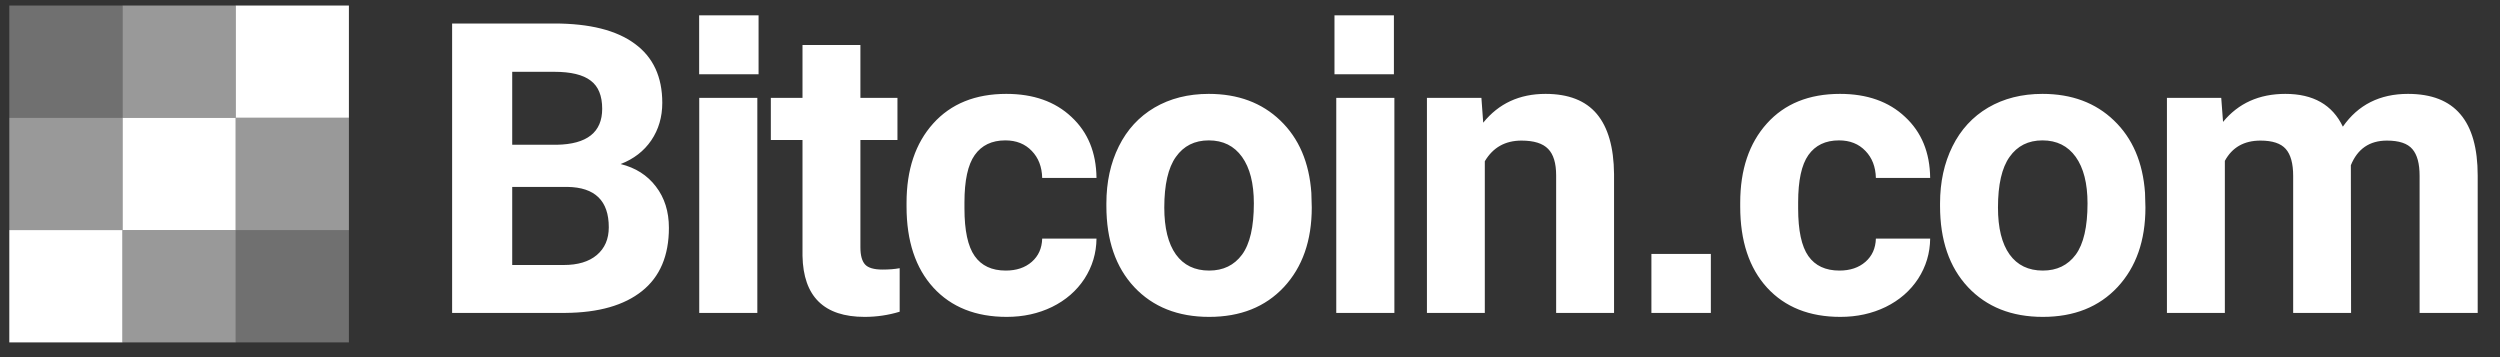<svg width="105" height="15" viewBox="0 0 105 15" fill="none" xmlns="http://www.w3.org/2000/svg">
<rect x="0" y="0" width="105" height="15" fill="#333333" stroke="none"/>
<g clip-path="url(#clip0_6_19450)">
<path d="M9.899 0.231H14.654V4.948H9.899V0.231Z" fill="white"/>
<path d="M5.146 4.948H9.9V9.664H5.146V4.948ZM0.391 9.664H5.145V14.38H0.391V9.664Z" fill="white"/>
<path opacity="0.5" d="M5.146 0.231H9.9V4.948H5.146V0.231ZM0.391 4.948H5.145V9.664H0.391V4.948ZM5.146 9.664H9.9V14.38H5.146V9.664Z" fill="white"/>
<path opacity="0.5" d="M9.899 4.948H14.654V9.664H9.899V4.948Z" fill="white"/>
<path opacity="0.3" d="M0.391 0.231H5.145V4.948H0.391V0.231ZM9.899 9.664H14.654V14.38H9.899V9.664Z" fill="white"/>
<path fill-rule="evenodd" clip-rule="evenodd" d="M31.86 0.644H29.364V3.12H31.86V0.644ZM18.989 0.987V13.142H23.752C25.143 13.131 26.215 12.825 26.966 12.224C27.718 11.623 28.094 10.738 28.094 9.569C28.094 8.885 27.912 8.306 27.547 7.833C27.188 7.36 26.694 7.045 26.066 6.89C26.616 6.678 27.045 6.347 27.353 5.896C27.662 5.44 27.816 4.914 27.816 4.318C27.816 3.228 27.432 2.401 26.663 1.839C25.895 1.271 24.767 0.987 23.28 0.987H18.989ZM21.513 11.13V7.85H23.827C24.989 7.866 25.569 8.431 25.569 9.544C25.569 10.04 25.401 10.429 25.064 10.713C24.733 10.991 24.271 11.13 23.676 11.13H21.513ZM23.381 6.08H21.513V3.016H23.28C23.976 3.016 24.484 3.139 24.804 3.383C25.129 3.623 25.292 4.018 25.292 4.569C25.292 5.554 24.655 6.058 23.381 6.08ZM29.368 13.142H31.808V4.11H29.368V13.142ZM36.137 1.889V4.11H37.693V5.879H36.137V10.387C36.137 10.721 36.201 10.961 36.33 11.105C36.459 11.25 36.706 11.322 37.071 11.322C37.34 11.322 37.578 11.303 37.786 11.264V13.092C37.309 13.237 36.818 13.309 36.313 13.309C34.608 13.309 33.738 12.455 33.705 10.746V5.879H32.375V4.11H33.705V1.889H36.137ZM43.335 10.997C43.054 11.242 42.69 11.364 42.241 11.364C41.657 11.364 41.222 11.161 40.937 10.755C40.65 10.348 40.507 9.681 40.507 8.751V8.501C40.507 7.583 40.65 6.92 40.937 6.514C41.228 6.102 41.657 5.896 42.224 5.896C42.684 5.896 43.054 6.044 43.335 6.339C43.615 6.628 43.761 7.006 43.772 7.474H46.053C46.042 6.405 45.691 5.551 45.001 4.911C44.316 4.266 43.405 3.943 42.266 3.943C40.965 3.943 39.941 4.357 39.194 5.187C38.448 6.016 38.075 7.126 38.075 8.517V8.676C38.075 10.123 38.451 11.258 39.203 12.082C39.955 12.9 40.981 13.309 42.283 13.309C42.978 13.309 43.612 13.17 44.185 12.892C44.763 12.608 45.217 12.213 45.548 11.707C45.879 11.194 46.047 10.632 46.053 10.02H43.772C43.761 10.427 43.615 10.752 43.335 10.997ZM46.468 8.543C46.468 7.647 46.642 6.848 46.99 6.147C47.338 5.445 47.837 4.903 48.488 4.519C49.144 4.135 49.904 3.943 50.768 3.943C51.997 3.943 52.998 4.316 53.773 5.061C54.552 5.807 54.987 6.82 55.077 8.1L55.094 8.718C55.094 10.104 54.704 11.217 53.924 12.057C53.144 12.892 52.098 13.309 50.785 13.309C49.472 13.309 48.423 12.892 47.638 12.057C46.858 11.222 46.468 10.087 46.468 8.651V8.543ZM48.9 8.718C48.9 9.575 49.063 10.232 49.388 10.688C49.714 11.139 50.179 11.364 50.785 11.364C51.374 11.364 51.834 11.142 52.165 10.696C52.496 10.246 52.662 9.528 52.662 8.543C52.662 7.702 52.496 7.051 52.165 6.589C51.834 6.127 51.369 5.896 50.768 5.896C50.174 5.896 49.714 6.127 49.388 6.589C49.063 7.045 48.9 7.755 48.9 8.718ZM56.123 13.142H58.564V4.11H56.123V13.142ZM62.219 4.11L62.295 5.153C62.946 4.346 63.818 3.943 64.912 3.943C65.877 3.943 66.595 4.224 67.067 4.786C67.538 5.348 67.779 6.188 67.79 7.307V13.142H65.358V7.365C65.358 6.853 65.246 6.483 65.022 6.255C64.797 6.021 64.424 5.905 63.902 5.905C63.218 5.905 62.704 6.194 62.362 6.773V13.142H59.931V4.11H62.219ZM78.349 10.997C78.068 11.242 77.704 11.364 77.255 11.364C76.671 11.364 76.237 11.161 75.951 10.755C75.665 10.348 75.522 9.681 75.522 8.751V8.501C75.522 7.583 75.665 6.92 75.951 6.514C76.242 6.102 76.671 5.896 77.238 5.896C77.698 5.896 78.068 6.044 78.349 6.339C78.629 6.628 78.775 7.006 78.787 7.474H81.067C81.056 6.405 80.705 5.551 80.015 4.911C79.331 4.266 78.419 3.943 77.28 3.943C75.979 3.943 74.955 4.357 74.209 5.187C73.463 6.016 73.089 7.126 73.089 8.517V8.676C73.089 10.123 73.465 11.258 74.217 12.082C74.969 12.9 75.995 13.309 77.297 13.309C77.993 13.309 78.626 13.17 79.199 12.892C79.777 12.608 80.231 12.213 80.562 11.707C80.893 11.194 81.061 10.632 81.067 10.02H78.787C78.775 10.427 78.629 10.752 78.349 10.997ZM81.482 8.543C81.482 7.647 81.656 6.848 82.004 6.147C82.352 5.445 82.851 4.903 83.502 4.519C84.159 4.135 84.918 3.943 85.783 3.943C87.011 3.943 88.013 4.316 88.787 5.061C89.566 5.807 90.001 6.82 90.091 8.1L90.108 8.718C90.108 10.104 89.718 11.217 88.938 12.057C88.158 12.892 87.112 13.309 85.8 13.309C84.487 13.309 83.438 12.892 82.652 12.057C81.872 11.222 81.482 10.087 81.482 8.651V8.543ZM83.915 8.718C83.915 9.575 84.077 10.232 84.403 10.688C84.728 11.139 85.194 11.364 85.8 11.364C86.388 11.364 86.849 11.142 87.18 10.696C87.51 10.246 87.676 9.528 87.676 8.543C87.676 7.702 87.51 7.051 87.18 6.589C86.849 6.127 86.383 5.896 85.783 5.896C85.188 5.896 84.728 6.127 84.403 6.589C84.077 7.045 83.915 7.755 83.915 8.718ZM93.368 5.12L93.292 4.11H91.011V13.142H93.444V6.756C93.752 6.188 94.251 5.905 94.941 5.905C95.441 5.905 95.794 6.021 96.001 6.255C96.209 6.489 96.313 6.867 96.313 7.391V13.142H98.745L98.736 6.94C99.017 6.25 99.522 5.905 100.251 5.905C100.762 5.905 101.118 6.024 101.32 6.263C101.522 6.497 101.623 6.87 101.623 7.382V13.142H104.063V7.374C104.063 6.227 103.822 5.37 103.34 4.803C102.857 4.229 102.122 3.943 101.135 3.943C99.951 3.943 99.04 4.402 98.4 5.32C97.962 4.402 97.157 3.943 95.985 3.943C94.885 3.943 94.013 4.335 93.368 5.12ZM56.048 0.644H58.544V3.12H56.048V0.644ZM71.856 10.666H69.359V13.142H71.856V10.666Z" fill="white"/>
</g>
<defs>
<clipPath id="clip0_6_19450">
<rect width="104.066" height="14.469" fill="white" transform="translate(0.391 0.231)"/>
</clipPath>
</defs>
</svg>
